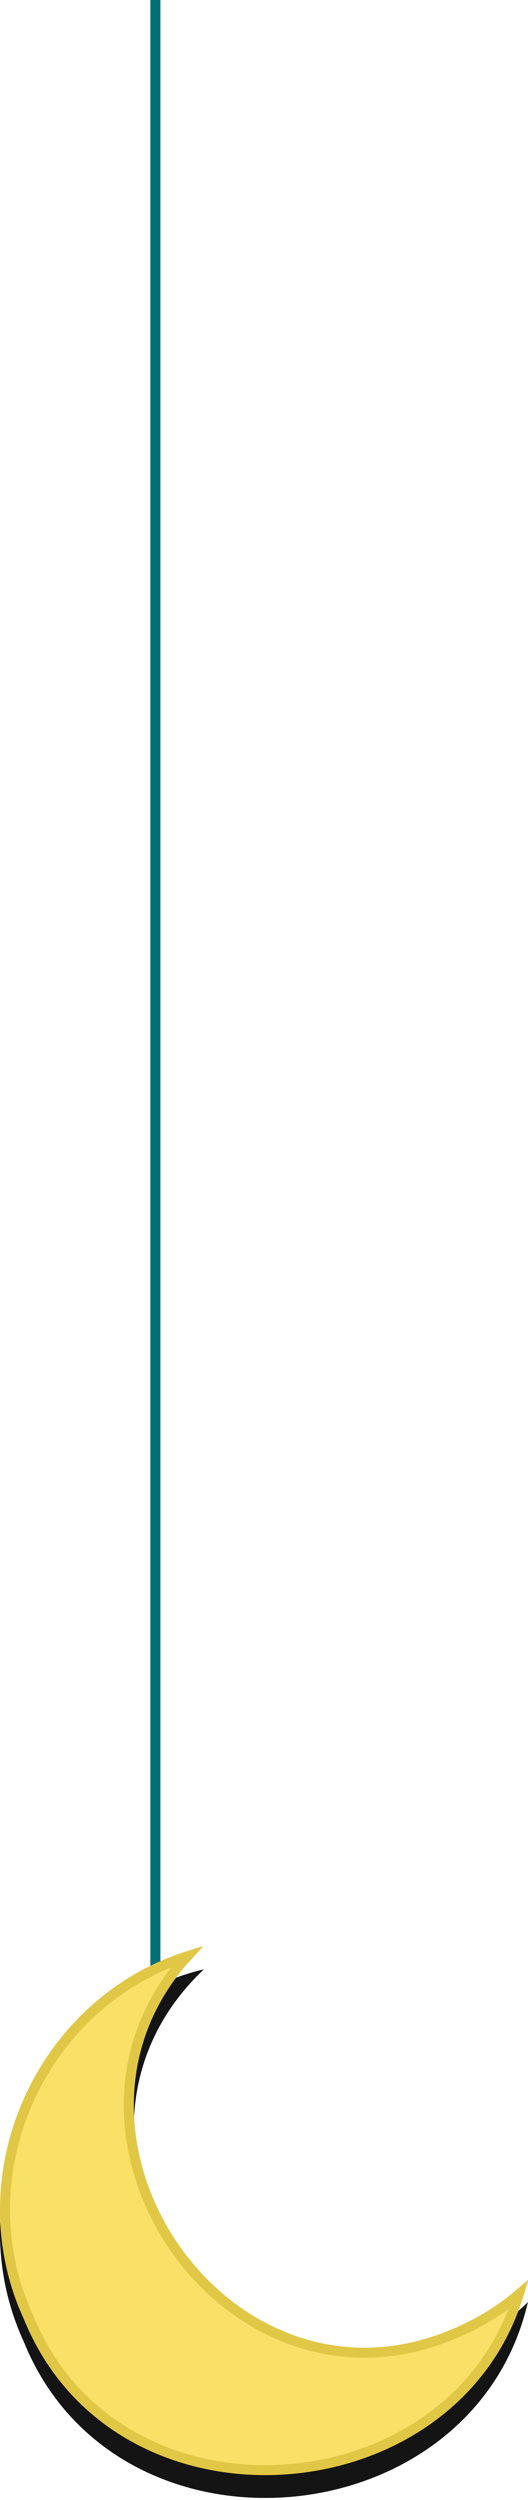 <?xml version="1.0" encoding="UTF-8"?> <svg xmlns="http://www.w3.org/2000/svg" width="158" height="748" viewBox="0 0 158 748" fill="none"> <line x1="46.5" y1="589" x2="46.5" y2="-6.55671e-08" stroke="#007078" stroke-width="3"></line> <g clip-path="url(#clip0_315_39)"> <g style="mix-blend-mode:overlay"> <path d="M137.844 702.575C68.398 735.009 6.184 641.092 61.022 589.189C12.944 600.73 -13.643 655.482 7.129 700.655C34.969 769.384 141.583 759.619 157.979 688.742C152.288 694.358 145.528 699.086 137.823 702.575H137.844Z" fill="#141414"></path> </g> <path d="M138.479 697.1L138.477 697.091C144.671 694.283 150.268 690.689 155.205 686.486C145.589 718.113 116.872 736.183 86.72 738.722C55.047 741.389 22.142 726.889 8.519 693.258L8.506 693.226L8.492 693.194C-11.102 650.583 12.275 599.275 56.022 585.308C32.163 611.511 34.765 646.443 51.581 671.518C69.283 697.915 102.95 713.704 138.479 697.1Z" fill="#F9E067" stroke="#E1C746" stroke-width="3"></path> </g> <defs> <clipPath id="clip0_315_39"> <rect width="158" height="165" fill="white" transform="translate(0 582.355)"></rect> </clipPath> </defs> </svg> 